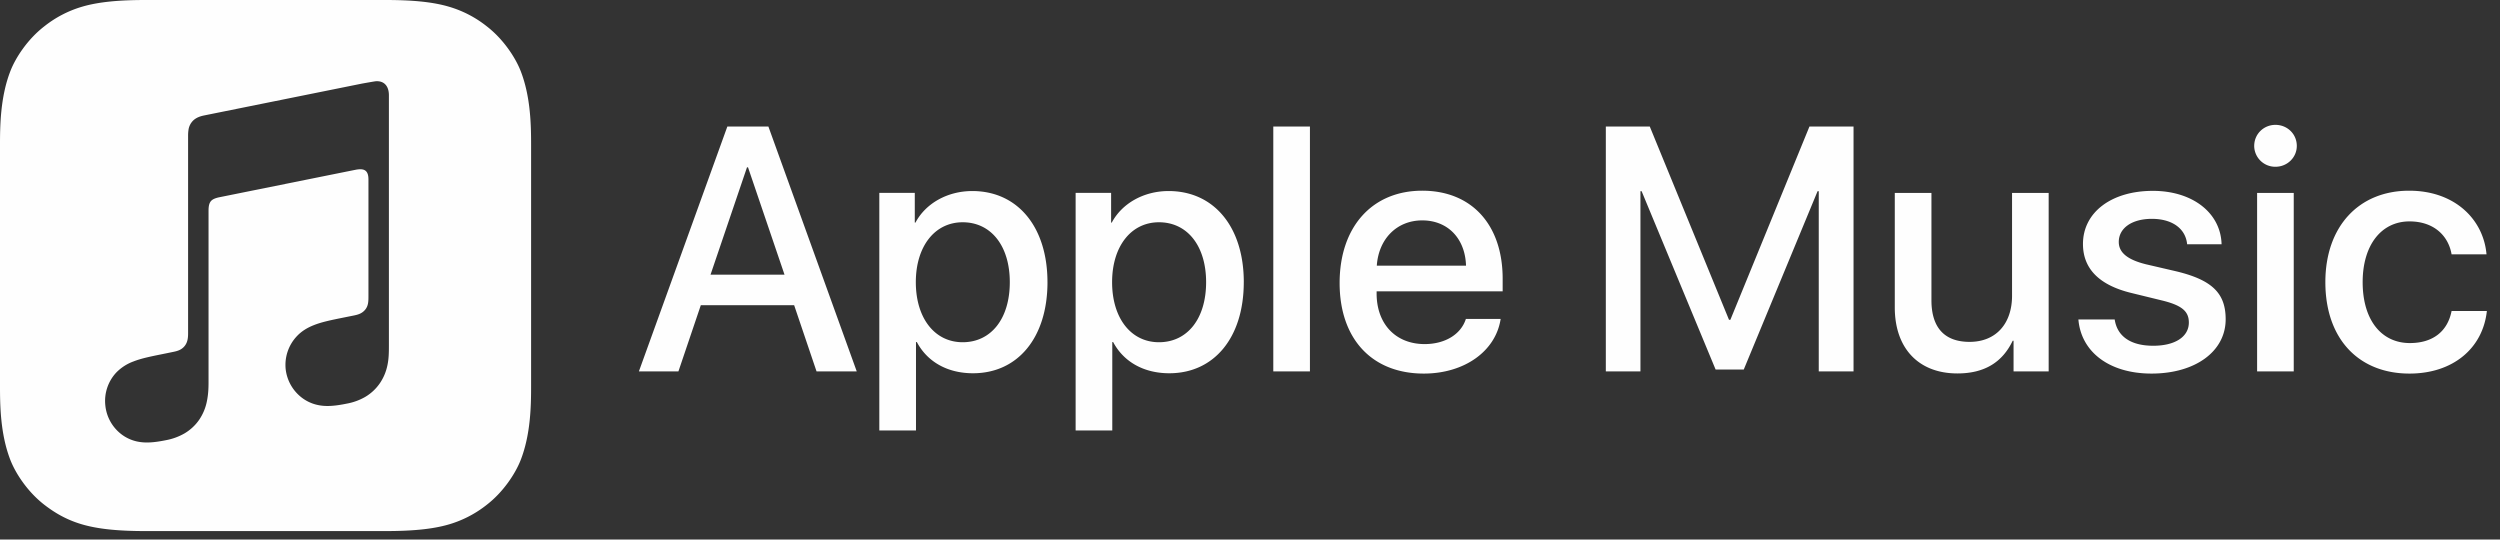 <svg width="139" height="30" viewBox="0 0 139 30" xmlns="http://www.w3.org/2000/svg"><rect x="0" y="0" width="139" height="30" fill="#333333" stroke="none"/><title>logo_apple_music</title><g fill="#FEFEFE" fill-rule="evenodd"><path d="M40.44 7.036L35.522 20.65h2.198l1.245-3.68h5.19l1.245 3.68h2.235L42.723 7.036h-2.284zm1.093 2.266h.056l2.03 5.97h-4.114l2.028-5.97zM56.145 15.688c0-2.01-1.037-3.33-2.621-3.33-1.558 0-2.604 1.349-2.604 3.33 0 2 1.046 3.34 2.604 3.34 1.584 0 2.621-1.312 2.621-3.34m2.095 0c0 3.084-1.651 5.065-4.141 5.065-1.416 0-2.539-.633-3.123-1.736h-.047v4.915H48.89V10.725h1.972v1.651h.038c.565-1.065 1.773-1.754 3.16-1.754 2.518 0 4.179 1.99 4.179 5.066M67.06 15.688c0-2.01-1.038-3.33-2.623-3.33-1.556 0-2.604 1.349-2.604 3.33 0 2 1.048 3.34 2.604 3.34 1.585 0 2.623-1.312 2.623-3.34m2.094 0c0 3.084-1.65 5.065-4.141 5.065-1.415 0-2.538-.633-3.123-1.736h-.047v4.915h-2.038V10.725h1.973v1.651h.037c.566-1.065 1.773-1.754 3.16-1.754 2.519 0 4.18 1.99 4.18 5.066M70.795 20.649h2.037V7.036h-2.037zM76.55 14.772h4.961c-.047-1.518-1.018-2.518-2.434-2.518-1.404 0-2.424 1.018-2.527 2.518zm6.886 2.962c-.274 1.803-2.028 3.037-4.273 3.037-2.887 0-4.68-1.933-4.68-5.037 0-3.113 1.803-5.131 4.594-5.131 2.745 0 4.471 1.887 4.471 4.896v.698H76.54v.122c0 1.699 1.066 2.812 2.67 2.812 1.131 0 2.018-.538 2.292-1.397h1.934zM101.123 20.649V10.632h-.066l-4.104 9.914h-1.565l-4.113-9.914h-.066v10.017h-1.925V7.036h2.444l4.405 10.746h.075l4.397-10.746h2.452V20.65zM113.906 20.649h-1.952v-1.706h-.047c-.567 1.188-1.556 1.82-3.075 1.82-2.16 0-3.482-1.397-3.482-3.67v-6.367h2.038v5.97c0 1.51.718 2.312 2.122 2.312 1.472 0 2.36-1.02 2.36-2.566v-5.716h2.036v9.923zM119.7 10.612c2.197 0 3.773 1.217 3.82 2.971h-1.915c-.084-.876-.83-1.415-1.962-1.415-1.103 0-1.839.51-1.839 1.284 0 .594.49.99 1.519 1.244l1.67.388c2 .482 2.754 1.217 2.754 2.669 0 1.792-1.698 3.018-4.122 3.018-2.34 0-3.914-1.197-4.066-3.007h2.018c.143.951.907 1.46 2.142 1.46 1.217 0 1.981-.5 1.981-1.292 0-.612-.378-.942-1.415-1.207l-1.774-.434c-1.792-.433-2.698-1.35-2.698-2.725 0-1.756 1.576-2.954 3.886-2.954M125.495 20.649h2.037v-9.923h-2.037v9.923zm-.161-12.537c0-.66.529-1.17 1.18-1.17.66 0 1.188.51 1.188 1.17 0 .642-.528 1.16-1.189 1.16a1.17 1.17 0 0 1-1.18-1.16zM136.308 14.14c-.18-1.047-1-1.83-2.34-1.83-1.565 0-2.604 1.312-2.604 3.377 0 2.113 1.048 3.387 2.623 3.387 1.265 0 2.095-.632 2.321-1.782h1.962c-.226 2.084-1.896 3.479-4.302 3.479-2.829 0-4.678-1.933-4.678-5.084 0-3.085 1.85-5.084 4.66-5.084 2.546 0 4.132 1.604 4.3 3.538h-1.942zM21.54 20.31a2.729 2.729 0 0 1-.43 1.013 2.572 2.572 0 0 1-.807.747 3.18 3.18 0 0 1-1.026.372c-.68.139-1.146.17-1.583.081a2.217 2.217 0 0 1-1.065-.54 2.326 2.326 0 0 1-.746-1.462 2.324 2.324 0 0 1 .63-1.836c.242-.256.549-.457.957-.615.427-.167.899-.266 1.624-.412l.573-.115c.25-.05.467-.115.64-.328.175-.213.179-.47.179-.728V9.979c0-.497-.224-.633-.7-.542-.339.067-7.634 1.539-7.634 1.539-.412.1-.557.233-.557.744v9.536c0 .373-.018.704-.097 1.08a2.765 2.765 0 0 1-.43 1.012 2.586 2.586 0 0 1-.808.748 3.248 3.248 0 0 1-1.026.377c-.68.138-1.146.168-1.583.08a2.21 2.21 0 0 1-1.066-.547 2.306 2.306 0 0 1-.728-1.46 2.31 2.31 0 0 1 .611-1.836 2.56 2.56 0 0 1 .96-.616c.426-.166.898-.264 1.623-.41l.573-.117c.251-.05.467-.114.64-.326.174-.213.194-.468.194-.723V7.536c0-.148.012-.246.02-.295a.893.893 0 0 1 .296-.57c.138-.118.318-.198.547-.246l.003-.001L20.1 4.653c.076-.015.71-.128.781-.134.476-.04.742.27.742.776v13.93c0 .374-.004.71-.082 1.085m7.403-16.374c-.287-.73-.949-1.756-1.888-2.479a6.162 6.162 0 0 0-2.08-1.08C24.03.095 22.862 0 21.409 0H8.12C6.667 0 5.5.095 4.551.377a6.156 6.156 0 0 0-2.078 1.08C1.533 2.18.87 3.206.584 3.936.006 5.406 0 7.072 0 8.12v13.288c0 1.05.006 2.716.584 4.185.287.729.95 1.756 1.889 2.479.542.417 1.19.818 2.078 1.08.95.28 2.116.376 3.568.376h13.29c1.452 0 2.62-.095 3.568-.376a6.183 6.183 0 0 0 2.08-1.08c.938-.723 1.6-1.75 1.887-2.479.579-1.47.585-3.135.585-4.185V8.121c0-1.05-.006-2.716-.585-4.185"/></g></svg>